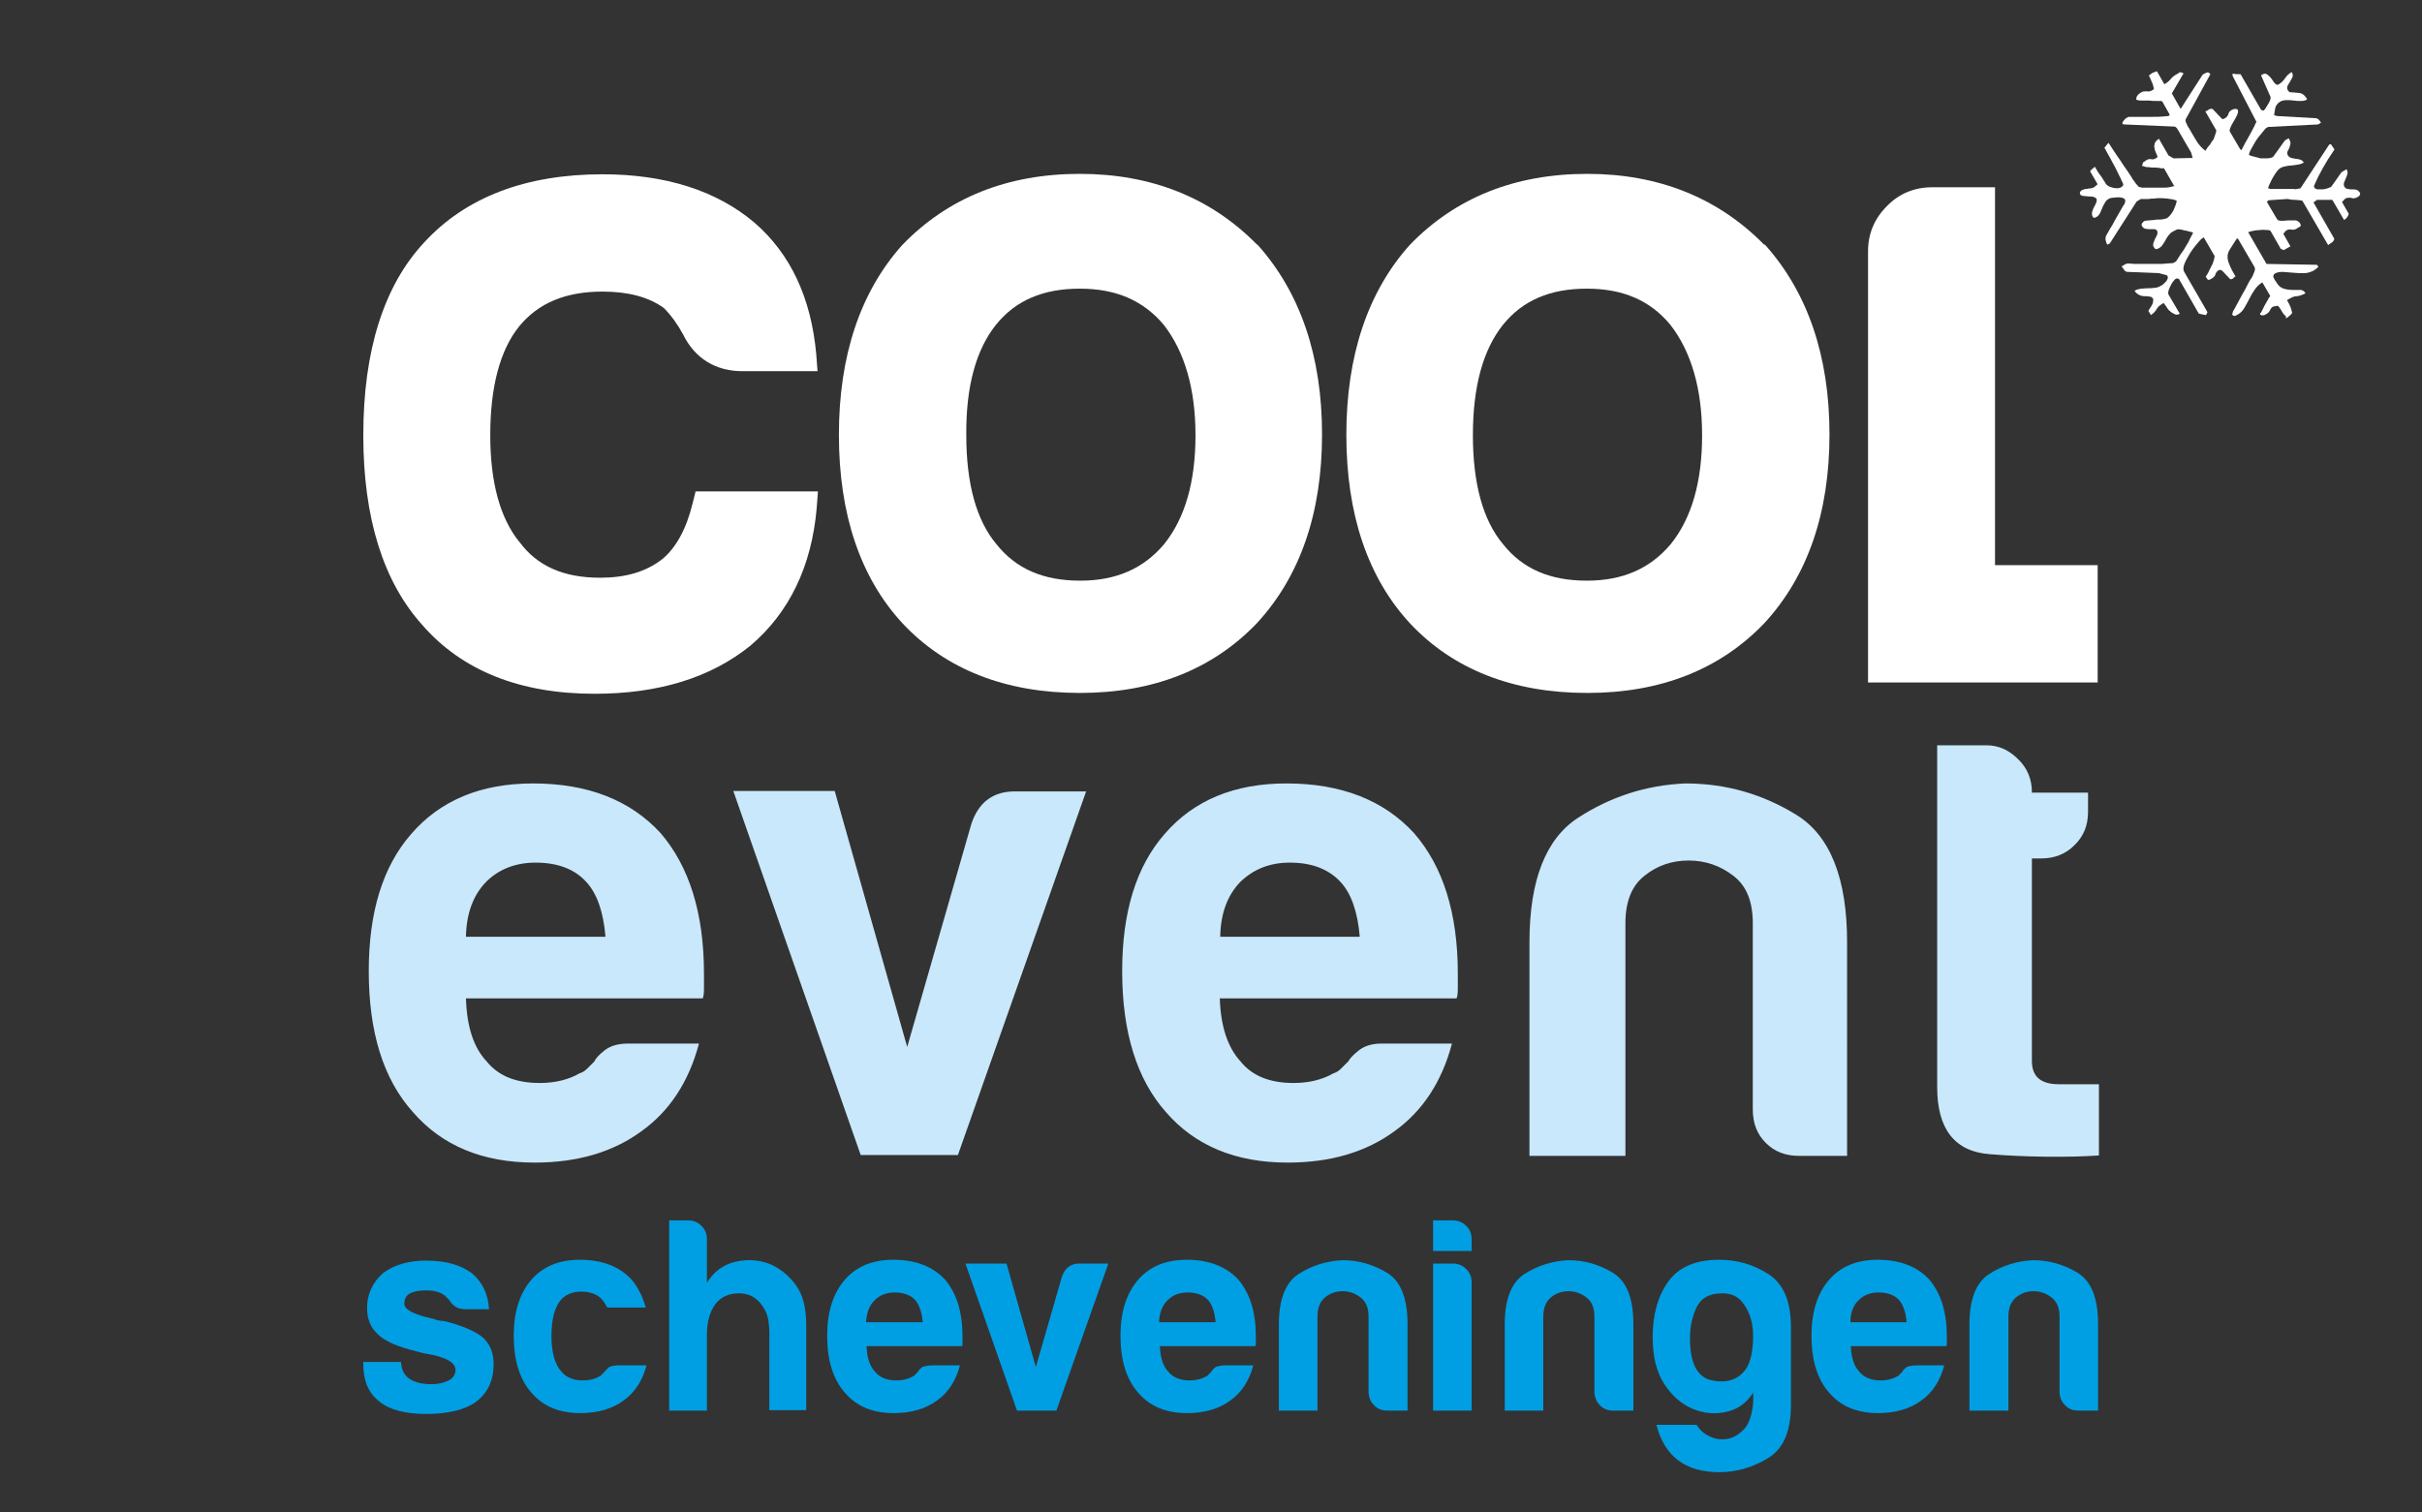 <svg xmlns="http://www.w3.org/2000/svg" xmlns:xlink="http://www.w3.org/1999/xlink" id="Layer_1" x="0px" y="0px" viewBox="0 0 578 361" style="enable-background:new 0 0 578 361;" xml:space="preserve"><rect x="0" y="0" width="578" height="361" fill="#333333" stroke="none"/><style type="text/css">	.st0{fill:#FFFFFF;}	.st1{fill:#C9E8FB;}	.st2{fill:#009FE3;}</style><path class="st0" d="M143.8,69.6c6.1,0,11,1.3,14.6,3.9c1.8,1.8,3.3,3.9,4.6,6.3c2.8,5.7,7.7,8.8,14.2,8.8h17.9l-0.3-4 c-1.2-13.4-6.1-24-14.8-31.5c-9-7.6-21.2-11.5-36.2-11.5c-18.4,0-32.7,5.5-42.6,16.3c-9.6,10.3-14.5,25.8-14.5,46 c0,19.8,4.8,35,14.1,45.3c9.5,10.9,23.3,16.4,41.1,16.4c15.2,0,27.7-3.8,37.2-11.5c9.3-7.9,14.6-19,15.8-32.8l0.3-4H166l-0.7,2.8 c-1.5,6.2-4,10.7-7.3,13.4c-3.9,3-8.7,4.4-14.8,4.4c-8.7,0-15-2.8-19.2-8.5l-0.1-0.1c-4.6-5.7-6.9-14.3-6.9-25.4 c0-11.5,2.3-20.3,6.9-26C128.5,72.3,135,69.6,143.8,69.6"></path><path class="st0" d="M476.1,134.9V44.7h-15c-4.2,0-7.9,1.5-10.8,4.5c-3,3-4.5,6.6-4.5,10.8v102.9h54.8v-28L476.1,134.9L476.1,134.9z "></path><path class="st0" d="M300,58.4c-11-11.2-25.2-16.9-42.3-16.9c-17.3,0-31.5,5.7-42.4,17c-10,11.2-15.1,26.4-15.1,45.3 s5.1,34.1,15.2,45c10.3,11,24.6,16.6,42.3,16.6c17.5,0,31.7-5.6,42.3-16.7c10.3-11.2,15.5-26.3,15.5-45s-5.2-33.9-15.4-45.3 L300,58.4z M237.7,77.5c4.7-5.8,11.2-8.6,20-8.6c8.6,0,15.1,2.8,20,8.6c5,6.4,7.6,15.3,7.6,26.4c0,11.1-2.5,19.8-7.5,26 c-4.9,5.8-11.4,8.7-20,8.7c-8.8,0-15.3-2.8-20-8.7c-4.8-5.7-7.2-14.5-7.2-26C230.5,92.3,232.9,83.5,237.7,77.5"></path><path class="st0" d="M421,58.4c-11-11.2-25.2-16.9-42.2-16.9c-17.3,0-31.5,5.7-42.4,17c-10,11.2-15.1,26.4-15.1,45.3 s5.1,34.1,15.2,45c10.3,11,24.6,16.6,42.3,16.6c17.5,0,31.7-5.6,42.3-16.7c10.3-11.2,15.5-26.3,15.5-45s-5.2-33.9-15.4-45.3 L421,58.4z M358.7,77.5c4.7-5.8,11.2-8.6,20-8.6c8.6,0,15.1,2.8,19.9,8.6c5,6.4,7.6,15.3,7.6,26.4c0,11.1-2.5,19.8-7.5,26 c-4.9,5.8-11.4,8.7-20,8.7c-8.8,0-15.3-2.8-20-8.7c-4.8-5.7-7.2-14.5-7.2-26C351.5,92.3,353.9,83.5,358.7,77.5"></path><path class="st1" d="M144.3,250.7c-1.4,1.1-2.2,2-2.4,2.6c-0.7,0.7-1.3,1.3-1.8,1.8s-1.1,0.9-1.8,1.1c-2.6,1.5-5.8,2.3-9.5,2.3 c-5.7,0-9.9-1.7-12.7-5.2c-3.1-3.3-4.7-8.3-4.9-15h56.5c0.2-0.4,0.3-1.2,0.3-2.3v-1.3v-2.3c0-14.4-3.5-25.6-10.4-33.6 c-7.2-7.8-17.3-11.8-30.4-11.8c-12.4,0-22.1,4-29.1,12.1c-6.8,7.8-10.1,18.7-10.1,32.7c0,14.6,3.5,25.8,10.5,33.6 c7,8.1,16.7,12.1,29.1,12.1c10.2,0,18.7-2.5,25.5-7.5c6.7-4.8,11.3-11.8,13.7-20.9h-16.3C147.7,249,145.7,249.6,144.3,250.7  M116,210.5c3-3,7-4.6,11.8-4.6c5.2,0,9.3,1.5,12.1,4.6c2.6,2.8,4.1,7.2,4.6,13.1h-33.3C111.3,217.9,113,213.6,116,210.5  M259.2,188.9h-17c-5.2,0-8.7,2.6-10.4,7.8l-15.3,53.2l-17.3-61.1H175l30.4,86.9h23.2L259.2,188.9z M324.3,250.7 c-1.4,1.1-2.2,2-2.5,2.6c-0.7,0.7-1.3,1.3-1.8,1.8s-1.1,0.9-1.8,1.1c-2.6,1.5-5.8,2.3-9.5,2.3c-5.7,0-9.9-1.7-12.7-5.2 c-3-3.3-4.7-8.3-4.9-15h56.5c0.2-0.4,0.3-1.2,0.3-2.3v-1.3v-2.3c0-14.4-3.5-25.6-10.5-33.6C330.2,191,320.1,187,307,187 c-12.4,0-22.1,4-29.1,12.1c-6.8,7.8-10.1,18.7-10.1,32.7c0,14.6,3.5,25.8,10.4,33.6c7,8.1,16.7,12.1,29.1,12.1 c10.2,0,18.7-2.5,25.5-7.5c6.7-4.8,11.3-11.8,13.7-20.9h-16.3C327.7,249,325.7,249.6,324.3,250.7 M296,210.5c3.1-3,7-4.6,11.8-4.6 c5.2,0,9.2,1.5,12.1,4.6c2.6,2.8,4.1,7.2,4.6,13.1h-33.3C291.3,217.9,293,213.6,296,210.5 M440.8,224.9c0-15.2-4-25.4-12.1-30.4 s-16.9-7.5-26.5-7.5c-9.4,0.4-17.9,3.2-25.6,8.2S365,210.1,365,224.9v51h22.9v-55.5c0-5.2,1.5-9,4.6-11.4c3-2.4,6.5-3.6,10.5-3.6 c3.9,0,7.5,1.2,10.6,3.6c3.2,2.4,4.7,6.2,4.7,11.4v44.4c0,3.3,1,5.9,3.1,8s4.7,3.1,8,3.1h11.4V224.9z M500.9,258.8h-9.5 c-4.4,0-6.5-1.8-6.5-5.6v-48.3h2.3c3,0,5.7-1,7.8-3.1c2.2-2.1,3.3-4.7,3.3-8v-4.6h-13.4V189c0-3-1.1-5.7-3.3-7.8 c-2.2-2.2-4.7-3.3-7.5-3.3h-11.8v81.6c0,10,4.2,15.4,12.6,16c8.4,0.7,18.9,0.8,26,0.3V258.8z"></path><path class="st2" d="M86.7,325.1h9c0.1,1.8,0.7,3.1,2,4s3.1,1.3,5.3,1.3c1.6,0,2.9-0.3,4.1-0.9c1.1-0.6,1.6-1.5,1.6-2.5 c0-1.6-1.8-2.8-5.5-3.6c-1.6-0.3-2.8-0.5-3.6-0.8c-4.7-1.1-7.8-2.5-9.4-4.1c-1.8-1.6-2.6-3.7-2.6-6.3c0-3.3,1.3-6.1,3.8-8.3 c2.6-2,6.1-3,10.3-3c4.6,0,8.2,1,10.9,3c2.6,2.2,3.9,5.1,4.1,8.6H111c-1.7,0-2.9-0.7-3.8-2.2c-0.4-0.4-0.7-0.7-1.1-1.1 c-1.1-0.8-2.5-1.2-4.4-1.2c-1.8,0-3.1,0.3-4,0.8c-0.8,0.5-1.2,1.3-1.2,2.4c0,1.4,2.3,2.6,6.9,3.6c0.5,0.2,1,0.3,1.4,0.4 s0.8,0.1,1.1,0.1c4.5,1.1,7.6,2.5,9.4,4c1.7,1.6,2.5,3.7,2.5,6.3c0,3.9-1.4,6.9-4.2,9c-2.6,1.9-6.6,2.9-11.9,2.9c-5,0-8.8-1-11.2-3 c-2.6-2-3.8-5-3.8-8.8L86.7,325.1L86.7,325.1z"></path><path class="st2" d="M147.7,325.9h6.6c-1,3.7-2.8,6.5-5.5,8.4c-2.7,2-6.2,3-10.3,3c-5,0-8.9-1.6-11.7-4.9c-2.8-3.2-4.2-7.7-4.2-13.6 c0-5.6,1.4-10,4.1-13.2c2.8-3.3,6.7-4.9,11.7-4.9c5.3,0,9.4,1.6,12.3,4.7c1.6,1.9,2.7,4.2,3.4,6.7h-9.2c-0.4-0.9-0.9-1.5-1.3-2 c-1.1-1.2-2.8-1.8-4.9-1.8c-1.9,0-3.5,0.6-4.7,1.8c-1.6,1.8-2.4,4.7-2.4,8.7s0.8,6.9,2.4,8.6c1.1,1.4,2.9,2.1,5.1,2.1 c1.5,0,2.8-0.3,3.8-0.9c0.3-0.1,0.5-0.2,0.7-0.5c0.2-0.2,0.5-0.5,0.7-0.7c0.2-0.3,0.5-0.6,1.1-1.1 C145.8,326.1,146.6,325.9,147.7,325.9"></path><path class="st2" d="M181.8,311.5c-1.3-1.8-3.1-2.8-5.4-2.8c-2.5,0-4.4,0.9-5.7,2.6c-1.3,1.8-2,4.2-2,7.3v18.1h-9v-45.4h4.5 c1.2,0,2.3,0.4,3.2,1.3s1.3,1.9,1.3,3.2v10.4c1.6-2.6,3.8-4.3,6.7-5s5.7-0.5,8.3,0.5c2.5,1.1,4.5,2.7,6.2,5s2.5,5.5,2.5,9.5v20.4 h-8.8v-18.2c0-1.3-0.1-2.5-0.3-3.6C183.1,313.7,182.6,312.6,181.8,311.5"></path><path class="st2" d="M222.5,325.9h6.6c-1,3.7-2.8,6.5-5.5,8.4c-2.7,2-6.2,3-10.3,3c-5,0-8.9-1.6-11.7-4.9c-2.8-3.2-4.2-7.7-4.2-13.6 c0-5.6,1.4-10,4.1-13.2c2.8-3.3,6.7-4.9,11.7-4.9c5.3,0,9.4,1.6,12.3,4.7c2.8,3.3,4.2,7.8,4.2,13.6v0.9v0.5c0,0.4,0,0.7-0.1,0.9 h-22.8c0.1,2.7,0.7,4.7,2,6.1c1.1,1.4,2.9,2.1,5.1,2.1c1.5,0,2.8-0.3,3.8-0.9c0.3-0.1,0.5-0.2,0.7-0.5c0.2-0.2,0.5-0.5,0.7-0.7 c0.1-0.3,0.4-0.6,1-1.1C220.7,326.1,221.5,325.9,222.5,325.9 M206.7,315.6h13.5c-0.2-2.4-0.8-4.1-1.8-5.3c-1.1-1.2-2.8-1.8-4.9-1.8 c-1.9,0-3.5,0.6-4.7,1.8C207.5,311.5,206.8,313.3,206.7,315.6"></path><path class="st2" d="M252.1,336.7h-9.4l-12.3-35.1h9.8l7,24.7l6.2-21.5c0.7-2.1,2.1-3.2,4.2-3.2h6.9L252.1,336.7z"></path><path class="st2" d="M292.5,325.9h6.6c-1,3.7-2.8,6.5-5.5,8.4c-2.7,2-6.2,3-10.3,3c-5,0-8.9-1.6-11.7-4.9c-2.8-3.2-4.2-7.7-4.2-13.6 c0-5.6,1.4-10,4.1-13.2c2.8-3.3,6.7-4.9,11.7-4.9c5.3,0,9.4,1.6,12.3,4.7c2.8,3.3,4.2,7.8,4.2,13.6v0.9v0.5c0,0.4,0,0.7-0.1,0.9 h-22.8c0.1,2.7,0.7,4.7,2,6.1c1.1,1.4,2.9,2.1,5.1,2.1c1.5,0,2.8-0.3,3.8-0.9c0.3-0.1,0.5-0.2,0.7-0.5c0.2-0.2,0.5-0.5,0.7-0.7 c0.1-0.3,0.4-0.6,1-1.1C290.6,326.1,291.4,325.9,292.5,325.9 M276.6,315.6h13.5c-0.2-2.4-0.8-4.1-1.8-5.3c-1.1-1.2-2.8-1.8-4.9-1.8 c-1.9,0-3.5,0.6-4.7,1.8C277.4,311.5,276.7,313.3,276.6,315.6"></path><path class="st2" d="M335.7,336.7h-4.6c-1.3,0-2.4-0.4-3.2-1.3c-0.8-0.8-1.3-1.9-1.3-3.2v-17.9c0-2.1-0.6-3.6-1.9-4.6 s-2.7-1.5-4.3-1.5c-1.6,0-3,0.5-4.2,1.5s-1.8,2.5-1.8,4.6v22.4h-9.2v-20.6c0-6,1.6-10,4.7-12s6.6-3.1,10.4-3.3c3.9,0,7.4,1,10.7,3 c3.3,2,4.9,6.1,4.9,12.3v20.6H335.7z"></path><path class="st2" d="M342,291.3h4.7c1.2,0,2.3,0.4,3.2,1.3c0.9,0.9,1.3,1.9,1.3,3.2v2.8H342V291.3z M342,301.6h4.7 c1.2,0,2.3,0.4,3.2,1.3c0.9,0.9,1.3,1.9,1.3,3.2v30.6H342V301.6z"></path><path class="st2" d="M389.7,336.7H385c-1.3,0-2.4-0.4-3.2-1.3c-0.8-0.8-1.3-1.9-1.3-3.2v-17.9c0-2.1-0.6-3.6-1.9-4.6 s-2.7-1.5-4.3-1.5c-1.6,0-3,0.5-4.2,1.5s-1.8,2.5-1.8,4.6v22.4h-9.2v-20.6c0-6,1.6-10,4.7-12s6.6-3.1,10.4-3.3c3.9,0,7.4,1,10.7,3 c3.3,2,4.9,6.1,4.9,12.3v20.6H389.7z"></path><path class="st2" d="M418.4,334.6v-2.2c-1.6,2.5-3.7,4-6.4,4.6c-2.7,0.6-5.3,0.4-8-0.7c-2.6-1.1-4.9-3-6.8-5.9s-2.8-6.6-2.8-11.3 c0-5.4,1.3-9.9,3.8-13.3s6.5-5.1,12.1-5.1c4.2,0,8.1,1.1,11.7,3.4s5.4,6.5,5.4,12.7v18.6c0,6.2-1.8,10.4-5.4,12.6s-7.5,3.4-11.7,3.4 c-8.1,0-13.1-3.8-15-11.3h9.6c0.7,1.2,1.8,2.2,3.2,2.8c1.5,0.7,2.9,0.8,4.4,0.5c1.4-0.3,2.8-1.2,4-2.6 C417.5,339.5,418.2,337.4,418.4,334.6 M403.3,319.4c0,6.1,1.8,9.4,5.3,10.1s6.1-0.2,7.8-2.4c0.8-1,1.4-2.5,1.7-4.5 c0.3-2.1,0.4-4.1,0.1-6.1s-1-3.8-2.2-5.4c-1.1-1.6-2.8-2.4-5-2.4c-3,0-5,1.1-6.1,3.3C403.9,314.1,403.3,316.6,403.3,319.4"></path><path class="st2" d="M457.4,325.9h6.6c-1,3.7-2.8,6.5-5.5,8.4c-2.7,2-6.2,3-10.3,3c-5,0-8.9-1.6-11.7-4.9c-2.8-3.2-4.2-7.7-4.2-13.6 c0-5.6,1.4-10,4.1-13.2c2.8-3.3,6.7-4.9,11.7-4.9c5.3,0,9.4,1.6,12.3,4.7c2.8,3.3,4.2,7.8,4.2,13.6v0.9v0.5c0,0.4,0,0.7-0.1,0.9 h-22.8c0.1,2.7,0.7,4.7,2,6.1c1.1,1.4,2.9,2.1,5.1,2.1c1.5,0,2.8-0.3,3.8-0.9c0.3-0.1,0.5-0.2,0.7-0.5c0.2-0.2,0.5-0.5,0.7-0.7 c0.1-0.3,0.4-0.6,1-1.1C455.5,326.1,456.3,325.9,457.4,325.9 M441.6,315.6H455c-0.2-2.4-0.8-4.1-1.8-5.3c-1.1-1.2-2.8-1.8-4.9-1.8 c-1.9,0-3.5,0.6-4.7,1.8C442.3,311.5,441.6,313.3,441.6,315.6"></path><path class="st2" d="M500.6,336.7H496c-1.3,0-2.4-0.4-3.2-1.3c-0.8-0.8-1.3-1.9-1.3-3.2v-17.9c0-2.1-0.6-3.6-1.9-4.6 s-2.7-1.5-4.3-1.5c-1.6,0-3,0.5-4.2,1.5s-1.8,2.5-1.8,4.6v22.4H470v-20.6c0-6,1.6-10,4.7-12s6.6-3.1,10.4-3.3c3.9,0,7.4,1,10.7,3 c3.3,2,4.9,6.1,4.9,12.3v20.6H500.6z"></path><g>	<path class="st0" d="M541.2,48l0.1-0.1l0.1-0.1l4.4-0.3c0.1,0,0.4,0,0.7,0.1c0.4,0.1,0.8,0.1,1.2,0.1s0.8,0.1,1.2,0.1  c0.4,0.1,0.6,0.1,0.6,0.2l6.1,10.5c0.2-0.1,0.5-0.4,1-0.7c0.4-0.4,0.6-0.7,0.3-1.1l-4.8-8.4c0.5-0.3,0.7-0.5,0.7-0.5  c0-0.1,0.2-0.1,0.7-0.1c0.3,0,0.7,0,1.2,0s1,0,1.3,0c0.4,0,0.6,0,0.6,0l2.8,4.8c0,0,0.1-0.1,0.3-0.2c0.2-0.1,0.3-0.3,0.4-0.4  c0.1-0.2,0.2-0.3,0.3-0.5s0.1-0.3,0.1-0.4l-1.6-2.8c0.1,0,0.2-0.2,0.5-0.5s0.4-0.4,0.5-0.4c0.5-0.1,1-0.2,1.4,0  c0.4,0.1,0.9,0,1.4-0.3s0.7-0.7,0.4-1.1c-0.2-0.3-0.4-0.5-0.8-0.6c-0.3-0.1-0.7-0.1-1-0.1s-0.7,0-1-0.1c-0.3,0-0.6-0.2-0.8-0.5  s-0.2-0.7-0.1-1c0.1-0.3,0.3-0.7,0.4-1c0.2-0.4,0.3-0.7,0.4-1.1c0.1-0.4,0-0.7-0.2-1.1l-1.2,0.7l-2.4,3.4l-0.3,0.2  c-0.2,0.1-0.5,0.2-0.8,0.3c-0.4,0.1-0.7,0.2-1.2,0.2c-0.4,0-0.8,0-1.1,0c-0.3-0.1-0.6-0.2-0.7-0.5l-0.1-0.1l0.1-0.4  c0.6-1.4,1.3-2.8,2.1-4.2s1.6-2.7,2.5-4c0.2-0.2,0.2-0.3,0.1-0.5c-0.1-0.2-0.2-0.3-0.3-0.4c-0.1-0.2-0.2-0.3-0.3-0.5  s-0.3-0.2-0.5-0.1l-0.1,0.1l-6.7,10.2l-0.1,0.1l-0.1,0.1c-0.1,0-0.3,0-0.7,0.1c-0.3,0.1-0.5,0.1-0.7,0c-0.2,0-0.6,0-1.1,0  s-1.1,0-1.7,0c-0.6,0-1.2,0-1.7,0s-0.9,0-1.1,0c-0.1,0-0.2,0-0.4-0.1s-0.3-0.1-0.4-0.1l-0.1-0.1c-2.7-0.5-3.3,0.2-4.5,1.3  s0.1,2.5,1.2,2.4C539.2,48.6,540.4,48.1,541.2,48"></path>	<path class="st0" d="M532.5,38.4c0,0.7,0.4,1.8,1.3,1.8c0.9,0,3.2-0.6,2.9-2.8c-0.1-0.2,0-0.7,0.3-1.4c0.4-0.7,0.8-1.5,1.3-2.3  s1.1-1.5,1.6-2.1s0.8-1,1-1.1l0.4-0.2l11.9-0.6l0.7-0.4c-0.2-0.4-0.4-0.6-0.6-0.8c-0.2-0.2-0.5-0.3-0.9-0.3l-8.9-0.5l-0.8-0.2  c0.1-0.6,0.2-1.3,0.3-1.8c0.2-0.6,0.5-1,1.1-1.4c0.5-0.3,1-0.4,1.6-0.4s1.1,0,1.7,0.1c0.6,0.1,1.1,0.1,1.7,0.1  c0.6,0,1.1-0.1,1.5-0.4c-0.5-0.9-1.1-1.4-1.8-1.5c-0.6-0.1-1.4-0.1-2.4-0.2c0,0-0.1-0.1-0.2-0.2c-0.1-0.1-0.1-0.2-0.2-0.2  c-0.2-0.4-0.2-0.7-0.1-1.1c0.2-0.3,0.4-0.7,0.6-1c0.2-0.4,0.4-0.7,0.6-1.1c0.1-0.4,0.1-0.8-0.2-1.2c-0.7,0.4-1.2,0.9-1.6,1.5  c-0.4,0.6-0.9,1.1-1.6,1.5c-0.2,0.1-0.5,0-0.8-0.3s-0.5-0.7-0.8-1.1s-0.6-0.7-1-1s-0.8-0.3-1.2,0c0,0-0.1,0.1-0.2,0.1  c-0.1,0-0.1,0.1-0.1,0.1l2.2,5c0.1,0.2,0.1,0.4,0,0.8c-0.1,0.3-0.3,0.7-0.5,1s-0.4,0.7-0.6,1c-0.2,0.3-0.4,0.5-0.4,0.5l-0.1,0.1  c-0.1,0-0.3-0.1-0.4-0.1c-0.1-0.1-0.2-0.1-0.2-0.1l-4.9-8.5c-0.1,0-0.4,0-0.7,0c-0.4,0-0.7,0-0.8-0.1c0,0-0.1,0-0.2,0  c-0.1,0-0.2,0-0.2-0.1v0.6l5.7,11c-0.1,0.1-0.3,0.5-0.6,1.2c-0.4,0.7-0.8,1.6-1.4,2.6c-0.6,1-1,1.8-1.3,2.4  c-0.2,0.4-0.3,0.6-0.4,0.5c0,0-0.2,0-0.5,0.2C533.2,36.7,532.4,37.4,532.5,38.4"></path>	<path class="st0" d="M525.9,44.4l-2.6-6.6l-0.4-1.4l-3.2-5.5c-0.1-0.2-0.2-0.3-0.4-0.5s-0.4-0.2-0.6-0.2l-11.8-0.5l-0.4-0.1  c0-0.3,0.1-0.7,0.4-0.9c0.2-0.3,0.4-0.5,0.7-0.6c0.2-0.1,0.3-0.2,0.4-0.2c0.1,0,0.2,0,0.5,0c1.7,0,3.2,0,4.5,0s2.7,0,4.3-0.2  c0,0,0.1,0,0.2,0l0.1-0.1c0.2-0.1,0.2-0.2,0.1-0.4l-1.7-3c-0.2-0.1-0.3-0.1-0.4-0.1c-0.1,0-0.4,0-1,0c-0.5,0-1.1,0-1.7-0.1  c-0.6,0-1.2,0-1.7,0s-0.8,0-1-0.1l-0.4-0.1c0-0.4,0.1-0.8,0.3-1c0.2-0.3,0.5-0.5,0.8-0.7c0.4-0.3,0.9-0.3,1.4-0.3  c0.5,0.1,0.9,0,1.4-0.3c0.2-0.1,0.4-0.3,0.3-0.4c0-0.1-0.1-0.3-0.2-0.8c0-0.1-0.2-0.5-0.4-1s-0.4-0.9-0.5-1.1s0-0.3,0.2-0.4  s0.3-0.2,0.4-0.3c0.1,0,0.3-0.2,0.7-0.3c0.4-0.2,0.6-0.2,0.6-0.1l1.7,3c0.6-0.3,1.1-0.7,1.5-1.2s0.9-0.9,1.5-1.2l0.8-0.5l0.8,0.3  l-2.8,4.8l2.1,3.7l5.2-8.1c0.2-0.2,0.4-0.3,0.4-0.3c0.2-0.1,0.5-0.2,0.7-0.3c0.3-0.1,0.5,0.1,0.7,0.3l0.1,0.1l-5.8,10.6  c-0.2,0.3-0.2,0.7,0.1,1.2c0.2,0.5,0.4,0.9,0.6,1.1c0.5,0.9,1.1,1.9,1.7,2.9c0.5,0.9,1.3,1.8,2.2,2.5c2.2,1.5,3.9,5.9,3.2,6.6  C528.7,43.6,526.8,44,525.9,44.4"></path>	<path class="st0" d="M519.2,47.8c-0.5-0.2-1.2-0.3-2-0.4c-0.8-0.1-1.4-0.1-1.9-0.1c-0.3,0-0.7,0-1.2,0.1c-0.5,0-0.9,0-1.4,0.1  c-0.5,0-0.8,0-1.2,0c-0.3,0-0.5,0-0.6,0l-1,0.6l-6.4,10l-0.6,0.3c-0.2-0.3-0.3-0.7-0.4-1.1c-0.1-0.4,0-0.8,0.2-1.2  c0.2-0.3,0.4-0.7,0.8-1.4c0.4-0.6,0.8-1.3,1.2-2.1c0.4-0.7,0.8-1.4,1.2-2.1c0.4-0.6,0.6-1.1,0.8-1.4c0.2-0.2,0.3-0.4,0.4-0.7  s0.1-0.6,0-0.8s-0.4-0.3-0.7-0.4c-0.3-0.1-0.7-0.1-1.1-0.1s-0.7,0.1-1.1,0.1c-0.3,0-0.5,0.1-0.6,0.1c-0.5,0.2-0.8,0.4-1.1,0.8  c-0.2,0.4-0.5,0.8-0.7,1.3s-0.4,0.9-0.6,1.4c-0.2,0.4-0.5,0.8-0.9,1c-0.2,0.1-0.4,0.2-0.5,0.2s-0.3-0.1-0.4-0.3  c-0.2-0.4-0.2-0.8-0.1-1.2s0.3-0.8,0.5-1.2s0.4-0.7,0.5-1.1c0.1-0.3,0.1-0.6,0-0.8c-0.2-0.2-0.4-0.3-0.7-0.4  c-0.3-0.1-0.7-0.1-1-0.1c-0.4,0-0.7-0.1-1.1-0.1s-0.7-0.1-0.9-0.2l-0.1-0.1c-0.3-0.5-0.1-0.8,0.3-1.1c0.1,0,0.3-0.1,0.5-0.2  c0,0,0.2,0,0.4-0.1c0.2,0,0.5,0,0.7-0.1c0.2,0,0.5,0,0.7-0.1c0.2,0,0.3,0,0.4-0.1c0.1,0,0.3-0.1,0.6-0.4c0.3-0.2,0.4-0.4,0.5-0.4  l-1.8-3.1c0,0,0.1-0.2,0.3-0.4c0.2-0.2,0.5-0.4,0.6-0.5l0.1-0.1l0.1-0.1c0.1,0.2,0.3,0.4,0.5,0.8c0.2,0.4,0.5,0.8,0.8,1.2  s0.6,0.8,0.8,1.2c0.3,0.4,0.4,0.6,0.5,0.8c0.3,0.5,0.9,0.8,1.7,1c0.8,0.2,1.5,0.2,2-0.1s0.6-0.6,0.4-1s-0.4-0.8-0.6-1.3  c-0.1-0.2-0.4-0.7-0.7-1.4c-0.3-0.7-0.7-1.4-1.1-2.1c-0.4-0.8-0.8-1.5-1.2-2.2c-0.4-0.7-0.6-1.2-0.8-1.4c0.1-0.1,0.2-0.3,0.4-0.5  c0.2-0.3,0.3-0.4,0.4-0.5l0.1-0.1l0.1-0.1c0.2,0.3,0.6,0.9,1.1,1.7s1.1,1.6,1.7,2.5s1.1,1.7,1.7,2.5c0.5,0.8,0.9,1.3,1.1,1.7  c0.1,0.2,0.2,0.4,0.4,0.6c0.2,0.2,0.3,0.5,0.5,0.7s0.4,0.5,0.7,0.8l0.8,0.2c1,0,1.9,0,2.6,0c0.7,0,1.4,0,2.1,0c0.7,0,1.3,0,1.7-0.1  c0.1,0,0.3,0,0.5-0.1c0.2,0,0.3-0.1,0.4-0.1c1.9-0.5,7.1,2,7.6,2.6c0.4,0.5-0.9,1.6-2,1.6C523.2,49.1,520.4,48.5,519.2,47.8"></path>	<path class="st0" d="M525.7,56.8c-0.4,0.2-0.8,0.7-1.4,1.4c-0.6,0.7-1.2,1.5-1.7,2.3c-0.5,0.9-1,1.7-1.3,2.5s-0.3,1.4-0.1,1.8  l5.6,9.7c-0.1,0.2-0.2,0.4-0.2,0.5l-0.1,0.1l-0.1,0.1c-0.2,0-0.6-0.1-1-0.2c-0.4-0.1-0.7-0.1-0.7-0.2l-4.7-8.2c0,0-0.1-0.1-0.2-0.1  c-0.1,0-0.2,0-0.3,0c0,0-0.1,0-0.2,0c-0.2,0.1-0.4,0.3-0.6,0.6c-0.3,0.3-0.5,0.7-0.7,1.1c-0.2,0.4-0.4,0.8-0.5,1.2s-0.1,0.7,0,0.9  l2.7,4.6c-0.4,0.2-0.8,0.3-1.2,0.1s-0.8-0.4-1.1-0.7c-0.4-0.3-0.7-0.7-0.9-1.1c-0.3-0.4-0.5-0.7-0.7-0.9l-0.4,0.3  c-0.5,0.3-1,0.7-1.3,1.3c-0.3,0.5-0.8,1-1.3,1.3l-0.6-1c0-0.1,0.1-0.2,0.3-0.5s0.3-0.5,0.5-0.8s0.3-0.6,0.3-0.9  c0.1-0.3,0.1-0.5,0-0.7c-0.2-0.3-0.4-0.5-0.8-0.5c-0.4-0.1-0.8-0.1-1.2-0.1s-0.9-0.1-1.3-0.3c-0.4-0.2-0.8-0.5-1.1-1  c0.5-0.3,1-0.4,1.6-0.5c0.5,0,1.1-0.1,1.6-0.1s1.1,0,1.6-0.1c0.5,0,1-0.2,1.5-0.5c0.2-0.1,0.4-0.2,0.6-0.4c0.2-0.2,0.4-0.4,0.6-0.6  c0.2-0.2,0.3-0.5,0.4-0.7c0.1-0.3,0-0.5-0.1-0.7l-0.1-0.1l-1.9-0.5l-7.5-0.3c-0.3,0-0.6-0.2-0.8-0.5c-0.2-0.3-0.4-0.6-0.6-0.8  l0.5-0.3c0.4-0.3,0.8-0.4,1-0.4s0.7,0,1.4,0.1c0.1,0,0.5,0,1,0c0.6,0,1.1,0,1.8,0c0.6,0,1.2,0,1.8,0s0.9,0,1.1,0c0.3,0,0.6,0,1,0  s0.8-0.1,1.2-0.1s0.9-0.1,1.5-0.1l0.7-0.4c0.3-0.4,0.5-0.8,0.7-1.1s0.4-0.6,0.6-0.9c0.2-0.3,0.4-0.5,0.5-0.7s0.3-0.5,0.6-1  s0.5-0.8,0.6-1c0.1-0.3,0.4-0.9,0.9-1.8c0.7-1.9,2.8-1.9,4.3-2.6C528.9,52.6,526.8,55.8,525.7,56.8"></path>	<path class="st0" d="M541.8,73.9c-0.2,0.5-0.5,0.8-1,1.1s-1,0.4-1.4,0.1c-0.1-0.2-0.1-0.3,0.1-0.4c0.1-0.1,0.2-0.3,0.4-0.7  s0.4-0.8,0.6-1.2c0.2-0.4,0.5-0.8,0.7-1.2s0.3-0.6,0.4-0.7c0.2-0.1,0.2-0.2,0.1-0.4l-1.8-3.1c-0.7,0.4-1.3,1-1.8,1.7  s-0.9,1.4-1.3,2.2c-0.4,0.8-0.8,1.5-1.2,2.2s-0.9,1.2-1.6,1.6c-0.2,0.1-0.4,0.2-0.6,0.3c-0.2,0.1-0.4,0-0.7-0.3l0.2-0.8  c0.2-0.3,0.5-0.8,0.9-1.6s0.9-1.6,1.3-2.4c0.5-0.8,0.9-1.6,1.3-2.4c0.4-0.8,0.7-1.3,0.9-1.5c0.2-0.3,0.4-0.8,0.6-1.3  c0.3-0.6,0.3-1.1,0.1-1.4l-3.9-6.7l-0.4-0.1c-1.6-0.8-0.6-3.5,0-4.2s2,0.5,2.8,2.7l4.4,7.6l11.7,0.2c0.1,0,0.1,0,0.2,0  c0.1,0,0.1,0,0.2,0.1l0.1,0.1l0.1,0.1c0,0.1,0,0.1,0,0.2c0,0.1,0,0.1-0.1,0.2c-0.1,0-0.2,0.1-0.4,0.3c-0.2,0.1-0.3,0.2-0.4,0.3  c-0.7,0.4-1.6,0.7-2.4,0.7c-0.9,0-1.8,0-2.6-0.1c-0.9-0.1-1.7-0.1-2.5-0.2c-0.8,0-1.4,0.1-1.9,0.4l-0.1,0.1c-0.1,0-0.2,0.1-0.2,0.3  c-0.1,0.1-0.1,0.2-0.1,0.3s0.1,0.3,0.3,0.7c0.2,0.3,0.3,0.5,0.4,0.6c0.5,0.9,1.1,1.4,1.8,1.6c0.7,0.2,1.4,0.3,2,0.3  c0.7,0,1.3,0,1.9,0c0.6,0,1,0.3,1.3,0.8c-0.7,0.4-1.4,0.6-2,0.7c-0.6,0-1.2,0.2-1.8,0.6c-0.1,0-0.2,0.1-0.4,0.2  c-0.1,0.1-0.2,0.1-0.2,0.2c0.1,0.1,0.2,0.4,0.4,0.7s0.3,0.7,0.5,1.1c0.1,0.4,0.2,0.7,0.3,1.1c0.1,0.3-1,1.1-1.3,1.3  c-0.5,0.3,0.1-0.3-0.3-0.5c-0.3-0.3-0.6-0.6-0.8-1s-0.5-0.8-0.7-1.1s-0.5-0.4-0.9-0.2C542.3,73.1,542,73.5,541.8,73.9"></path>	<path class="st0" d="M541.1,48.4l2.3,3.9c0.2,0.3,0.5,0.4,1,0.4s1.1,0,1.6-0.1c0.6,0,1.1,0,1.7,0c0.5,0,0.9,0.3,1.2,0.7  c0.2,0.4,0.2,0.6,0.1,0.7c-0.2,0.1-0.4,0.3-0.8,0.5c-0.4,0.3-0.9,0.4-1.4,0.3c-0.5-0.1-0.9,0-1.3,0.3l-0.1,0.1  c-0.1,0.1-0.2,0.3-0.5,0.6l1.7,3l-1.6,0.9l-0.7-0.3l-2.4-4.2c-0.1-0.2-0.4-0.3-0.9-0.3s-1-0.1-1.6,0c-0.6,0-1.2,0.1-1.7,0.2  c-0.5,0.1-0.9,0.2-1.1,0.3c-0.3,0.1-1.4,0.4-1.6,0.5c-0.1,0.1-1,0.7-1.2,1c0,0.1-0.1,0.2-0.3,0.5s-0.4,0.6-0.7,1.1  s-0.5,0.8-0.7,1.1c-0.3,0.5-0.5,1.1-0.5,1.6c0,0.6,0.1,1.1,0.3,1.6s0.4,1,0.7,1.6c0.3,0.5,0.6,1.1,0.9,1.6c-0.1,0-0.2,0.1-0.3,0.2  c-0.1,0.1-0.2,0.1-0.2,0.2c-0.1,0.1-0.3,0.2-0.4,0.2c-0.2,0.1-0.3,0.1-0.5-0.1l-1.8-1.9c0,0-0.1-0.1-0.3-0.1  c-0.2-0.1-0.3-0.1-0.4-0.1l-0.1,0.1c-0.4,0.2-0.7,0.6-0.8,1s-0.4,0.7-0.9,1c-0.3,0.2-0.6,0.3-0.7,0.3c-0.2,0-0.3-0.1-0.5-0.4  l-0.2-0.4c0.1-0.1,0.2-0.3,0.4-0.6s0.3-0.6,0.5-1s0.4-0.7,0.5-1c0.2-0.3,0.3-0.5,0.3-0.7c0.1-0.2,0.2-0.5,0.3-0.9s0.1-0.6,0.1-0.7  l-2.5-4.3c-0.5-0.5-1.1-0.9-1.1-0.9c-0.5-0.2-1.5-0.4-1.5-0.4s-0.2-0.1-0.4-0.1c-0.2-0.1-0.5-0.1-0.8-0.2c-0.3-0.1-0.6-0.2-0.9-0.2  c-0.3-0.1-0.5-0.1-0.7-0.2c-0.5-0.1-0.9-0.1-1.1,0c-0.3,0.1-0.6,0.3-1,0.5s-0.7,0.5-1,0.9s-0.5,0.7-0.7,1.1  c-0.2,0.4-0.4,0.7-0.7,1.1c-0.2,0.4-0.6,0.7-1,0.9c-0.5,0.3-0.8,0.2-1.1-0.3c-0.2-0.3-0.2-0.6-0.1-1c0.1-0.3,0.3-0.7,0.4-1  c0.2-0.3,0.3-0.6,0.5-1c0.1-0.3,0.1-0.6,0-0.9c-0.1-0.2-0.4-0.4-0.7-0.4s-0.7,0-1,0s-0.7,0-1.1-0.1c-0.4-0.1-0.6-0.3-0.8-0.6  c-0.1-0.2-0.2-0.5,0-0.7c0.1-0.2,0.3-0.4,0.5-0.5c0,0,0.1-0.1,0.2-0.1c0.1,0,0.2-0.1,0.2,0c0.1,0,0.4-0.1,0.8-0.1  c0.4,0,0.8-0.1,1.2-0.1c0.4-0.1,0.8-0.1,1.3-0.1c0.4,0,0.7,0,0.8-0.1c0.1,0,0.3,0,0.5-0.1c0.2,0,0.4-0.1,0.4-0.1  c0.6-0.4,1.1-1,1.6-1.9c0.4-0.9,0.7-1.7,0.8-2.4s0.1-1.4,0.1-1.7c-0.2-0.6-0.3-0.9-0.4-1.1l-2.7-4.7c-0.1-0.2-0.2-0.2-0.4-0.1  c-0.1,0-0.4,0-0.7-0.1c-0.4-0.1-0.8-0.1-1.3-0.1s-0.9,0-1.3-0.1c-0.4,0-0.7,0-0.8-0.1c-0.1,0-0.2,0-0.4-0.1c-0.2,0-0.3-0.1-0.4-0.1  l0.2-0.8c0,0,0.2-0.1,0.3-0.2c0.2-0.1,0.3-0.2,0.4-0.3c0.5-0.3,0.9-0.4,1.3-0.3c0.4,0.1,0.8,0,1.2-0.3c0,0,0.2-0.1,0.3-0.3  c-0.2-0.4-0.3-0.8-0.5-1.2s-0.2-0.8-0.3-1.2c0-0.4,0.1-0.7,0.2-1c0.2-0.3,0.5-0.6,0.9-0.9l2.3,4l1.2,0.7l4.8-0.1  c0.7,0,1.1-0.2,1.7-0.3c0.4-0.4,0.8-1,1.1-1.4c0.1-0.2,0.3-0.4,0.6-0.9c0.4-0.4,0.6-0.7,0.7-0.9c0.1-0.2,0.2-0.4,0.4-0.6  c0.2-0.3,0.3-0.4,0.3-0.4c0.1-0.3,0.2-0.7,0.4-1.2s0.2-0.8,0.2-0.9l-2.6-4.5c0.2-0.1,0.5-0.2,0.9-0.5c0.5-0.2,0.8-0.2,1,0.1l2,2.1  c0.1,0.1,0.3,0.2,0.4,0.1c0.2-0.1,0.3-0.1,0.4-0.2c0.4-0.2,0.7-0.6,0.8-1s0.4-0.8,0.9-1c0.2-0.1,0.4-0.2,0.7-0.2s0.5,0,0.6,0.2  c0.2,0.3,0.1,0.7-0.1,1.2c-0.2,0.5-0.5,1-0.8,1.5s-0.6,1-0.8,1.5s-0.3,0.9-0.1,1.1l2.4,4.1c0.2,0.2,0.7,0.7,1.1,0.9  c0.2,0.1,1.1,0.5,1.5,0.7l2.3,0.6c0.1,0,0.3,0,0.6,0s0.6,0,0.9,0c0.3,0,0.6-0.1,0.9-0.1c0.3-0.1,0.5-0.2,0.6-0.3l2.8-3.9l0.9-0.5  c0.3,0.6,0.5,1,0.4,1.4s-0.2,0.7-0.3,1c-0.2,0.3-0.3,0.6-0.4,0.8c-0.1,0.2-0.1,0.5,0.1,0.9c0.2,0.3,0.5,0.5,0.8,0.6s0.7,0.1,1,0.2  c0.4,0,0.7,0.1,1.1,0.2c0.4,0.1,0.6,0.3,0.9,0.7c-0.5,0.3-0.9,0.4-1.4,0.5s-1,0.1-1.5,0.2c-0.5,0-1,0.1-1.5,0.2  c-0.5,0.1-0.9,0.2-1.3,0.5c-0.2,0.1-0.5,0.4-0.8,0.8c-0.3,0.4-0.6,0.9-0.9,1.4c-0.3,0.5-0.5,1-0.7,1.4c-0.3,0.5-0.6,1.7-0.7,2  C540.7,46.7,540.9,47.9,541.1,48.4"></path></g></svg>